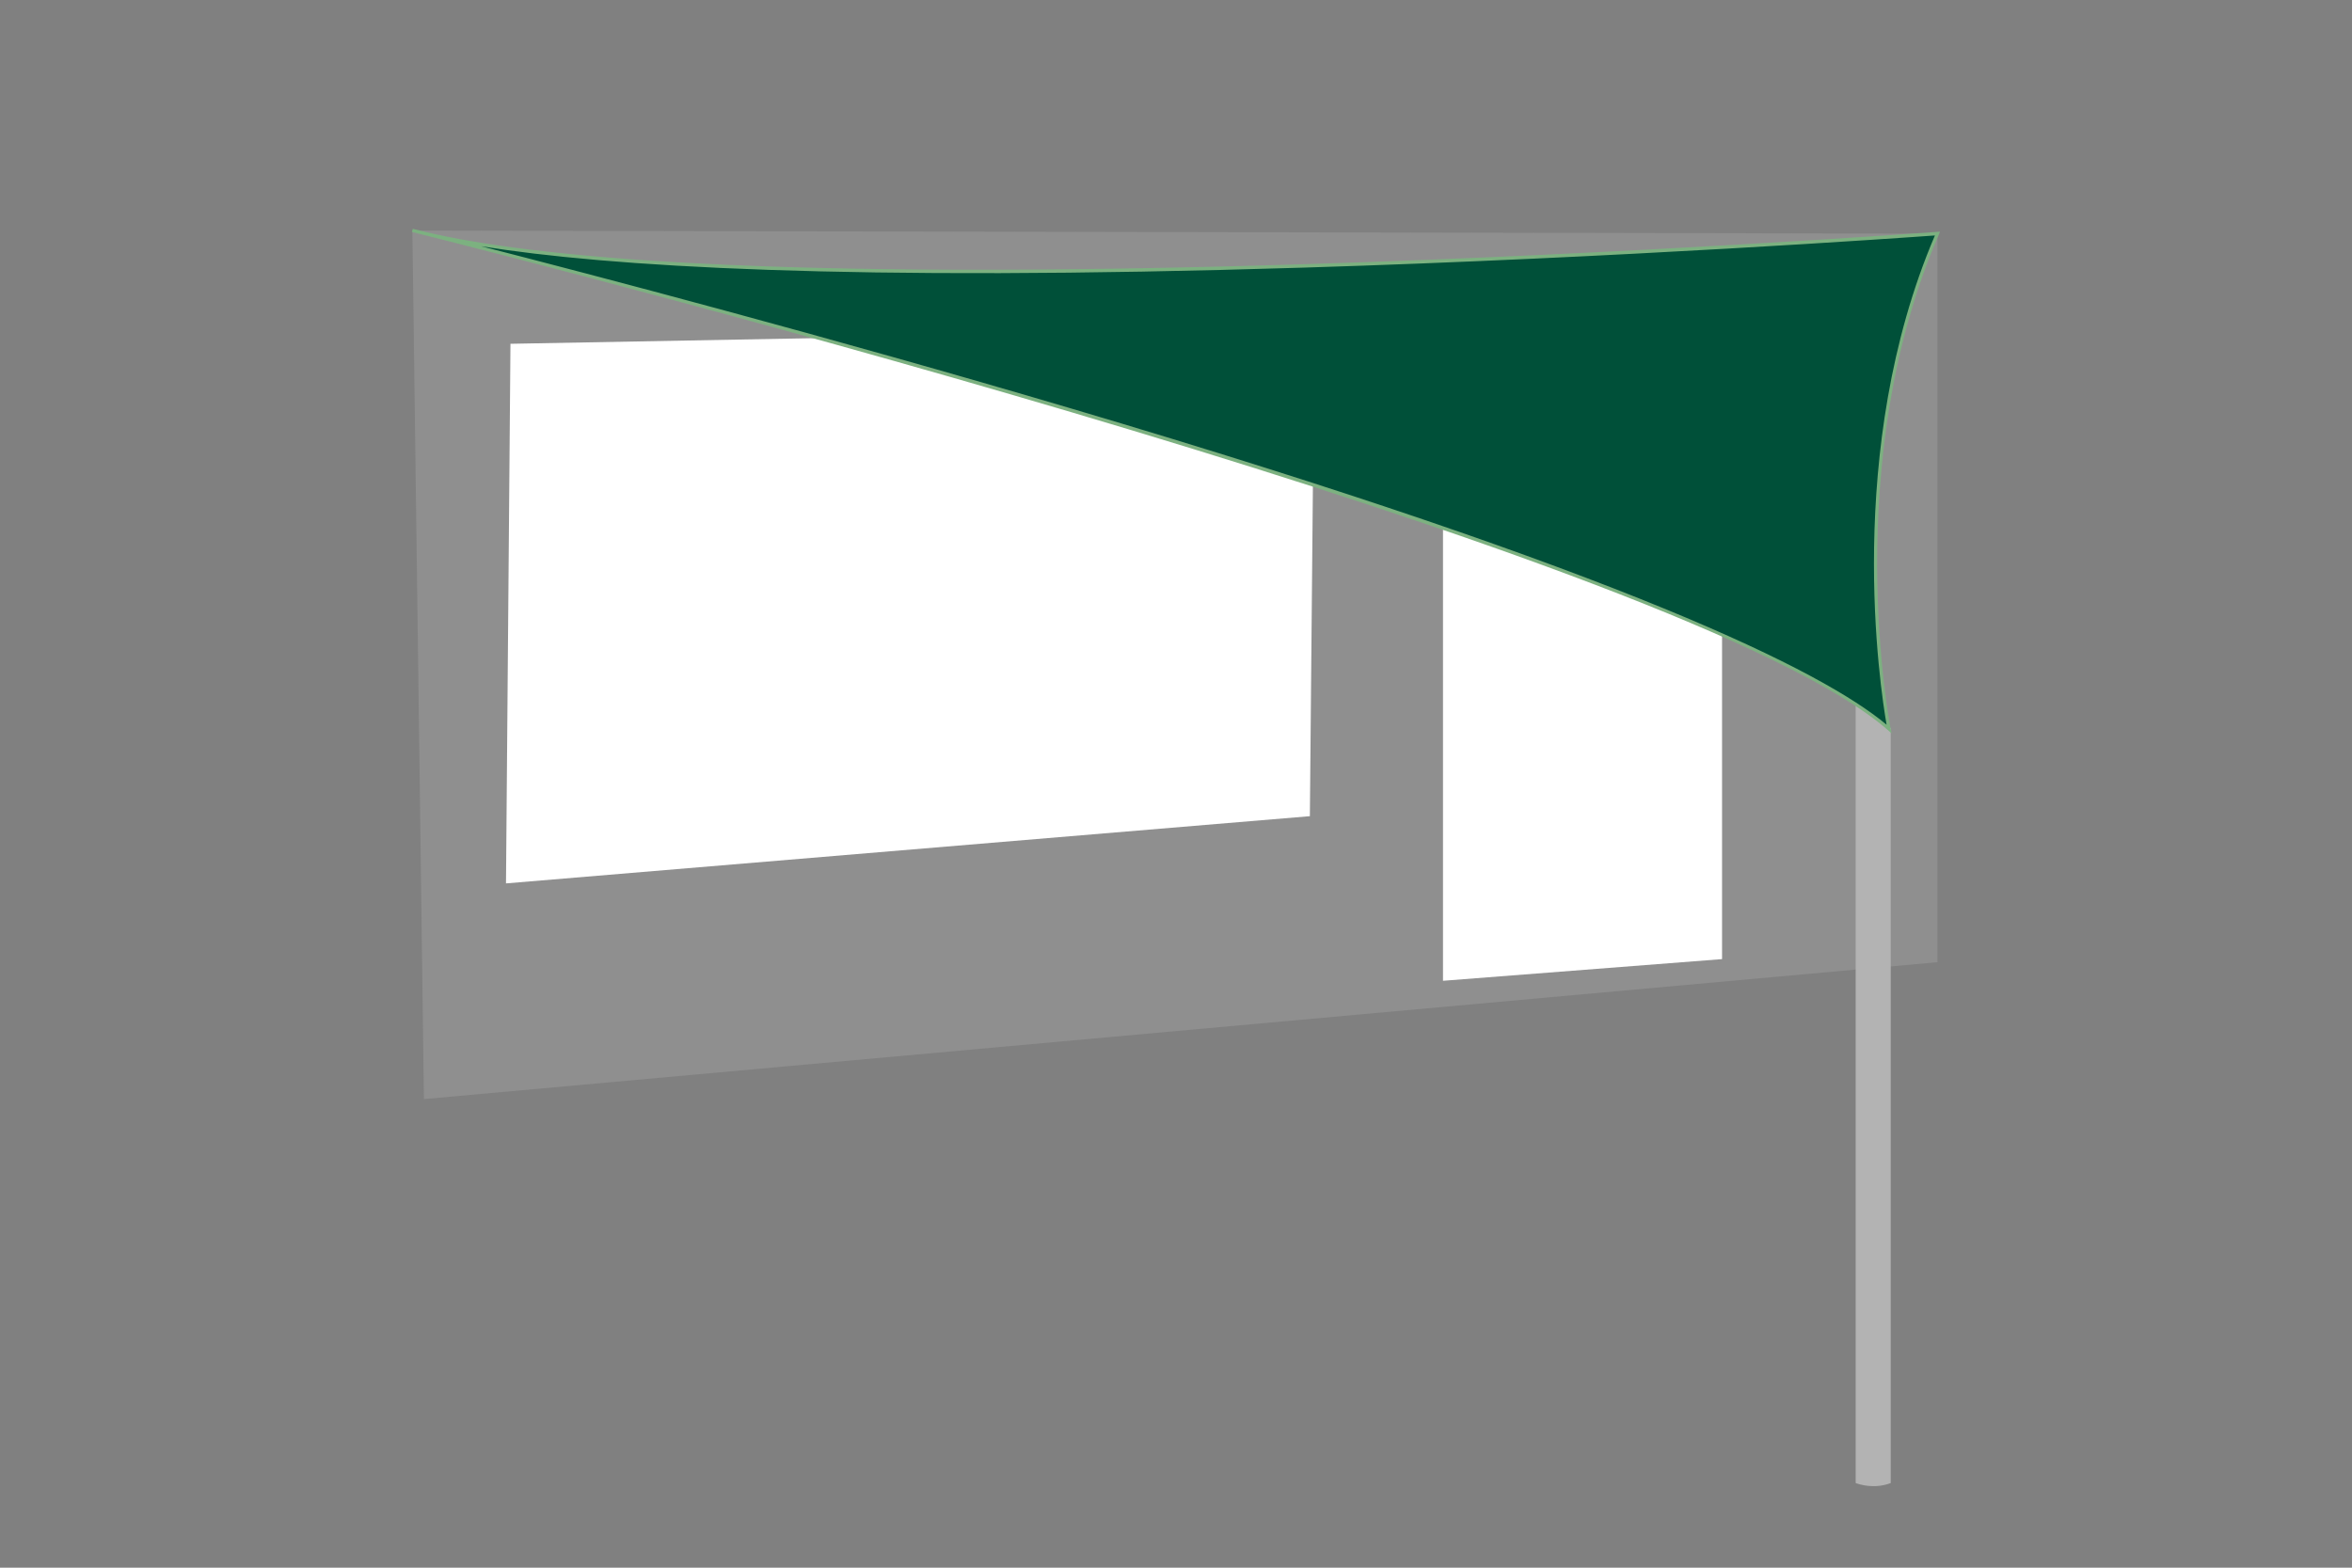 <svg id="Ebene_1" data-name="Ebene 1" xmlns="http://www.w3.org/2000/svg" width="600" height="400" viewBox="0 0 600 400"><rect x="0" y="0" width="600" height="400" fill="#808080" stroke="none"/><title>_Garten-und-Landschaftsbau_Aroundhome_Product_Icons</title><polygon points="105.2 58.82 108.14 280.44 494.25 245.51 494.25 59.62 105.2 58.82" style="fill:#b3b3b3;opacity:0.3"/><polygon points="130.22 87.72 129.08 225.4 334.15 208.25 335.29 83.91 130.22 87.72" style="fill:#fff"/><polygon points="368.11 91.35 368.11 250.25 439.3 244.72 439.3 87.97 368.11 91.35" style="fill:#fff"/><path d="M473.78,177.65V378.11a13.13,13.13,0,0,0,8.12,0V186Z" style="fill:#b3b3b3"/><path d="M478,379.19a13.69,13.69,0,0,1-4.34-.69l-.27-.1V176.63l8.94,9.19V378.4l-.27.1A12,12,0,0,1,478,379.19Zm-3.78-1.38a12.94,12.94,0,0,0,7.28,0V186.16l-7.28-7.49Z" style="fill:#b3b3b3"/><path d="M105.2,58.82S428,138.73,481.9,186c0,0-13.46-66.82,12.35-126.37C494.25,59.62,192.4,81.9,105.2,58.82Z" style="fill:#005039"/><path d="M482.55,187.11l-.93-.81C431.27,142.18,142.35,68.59,108.34,60c-1.14-.28-2.22-.55-3.25-.82l.21-.8,3.31.82c26.67,6.31,87.07,12.47,223.8,8.22,85.37-2.66,161.06-8.2,161.81-8.26l.69-.05-.27.63c-25.47,58.75-12.47,125.46-12.34,126.13ZM122.74,62.83c28.49,7.3,88.14,22.93,150.7,41.45,141.9,42,191.47,67,207.83,80.63-1.6-9.13-11-70.27,12.33-124.83-7.77.56-80.1,5.69-161.16,8.21C216,71.91,154.84,68,122.74,62.83Z" style="fill:#7cb180"/></svg>